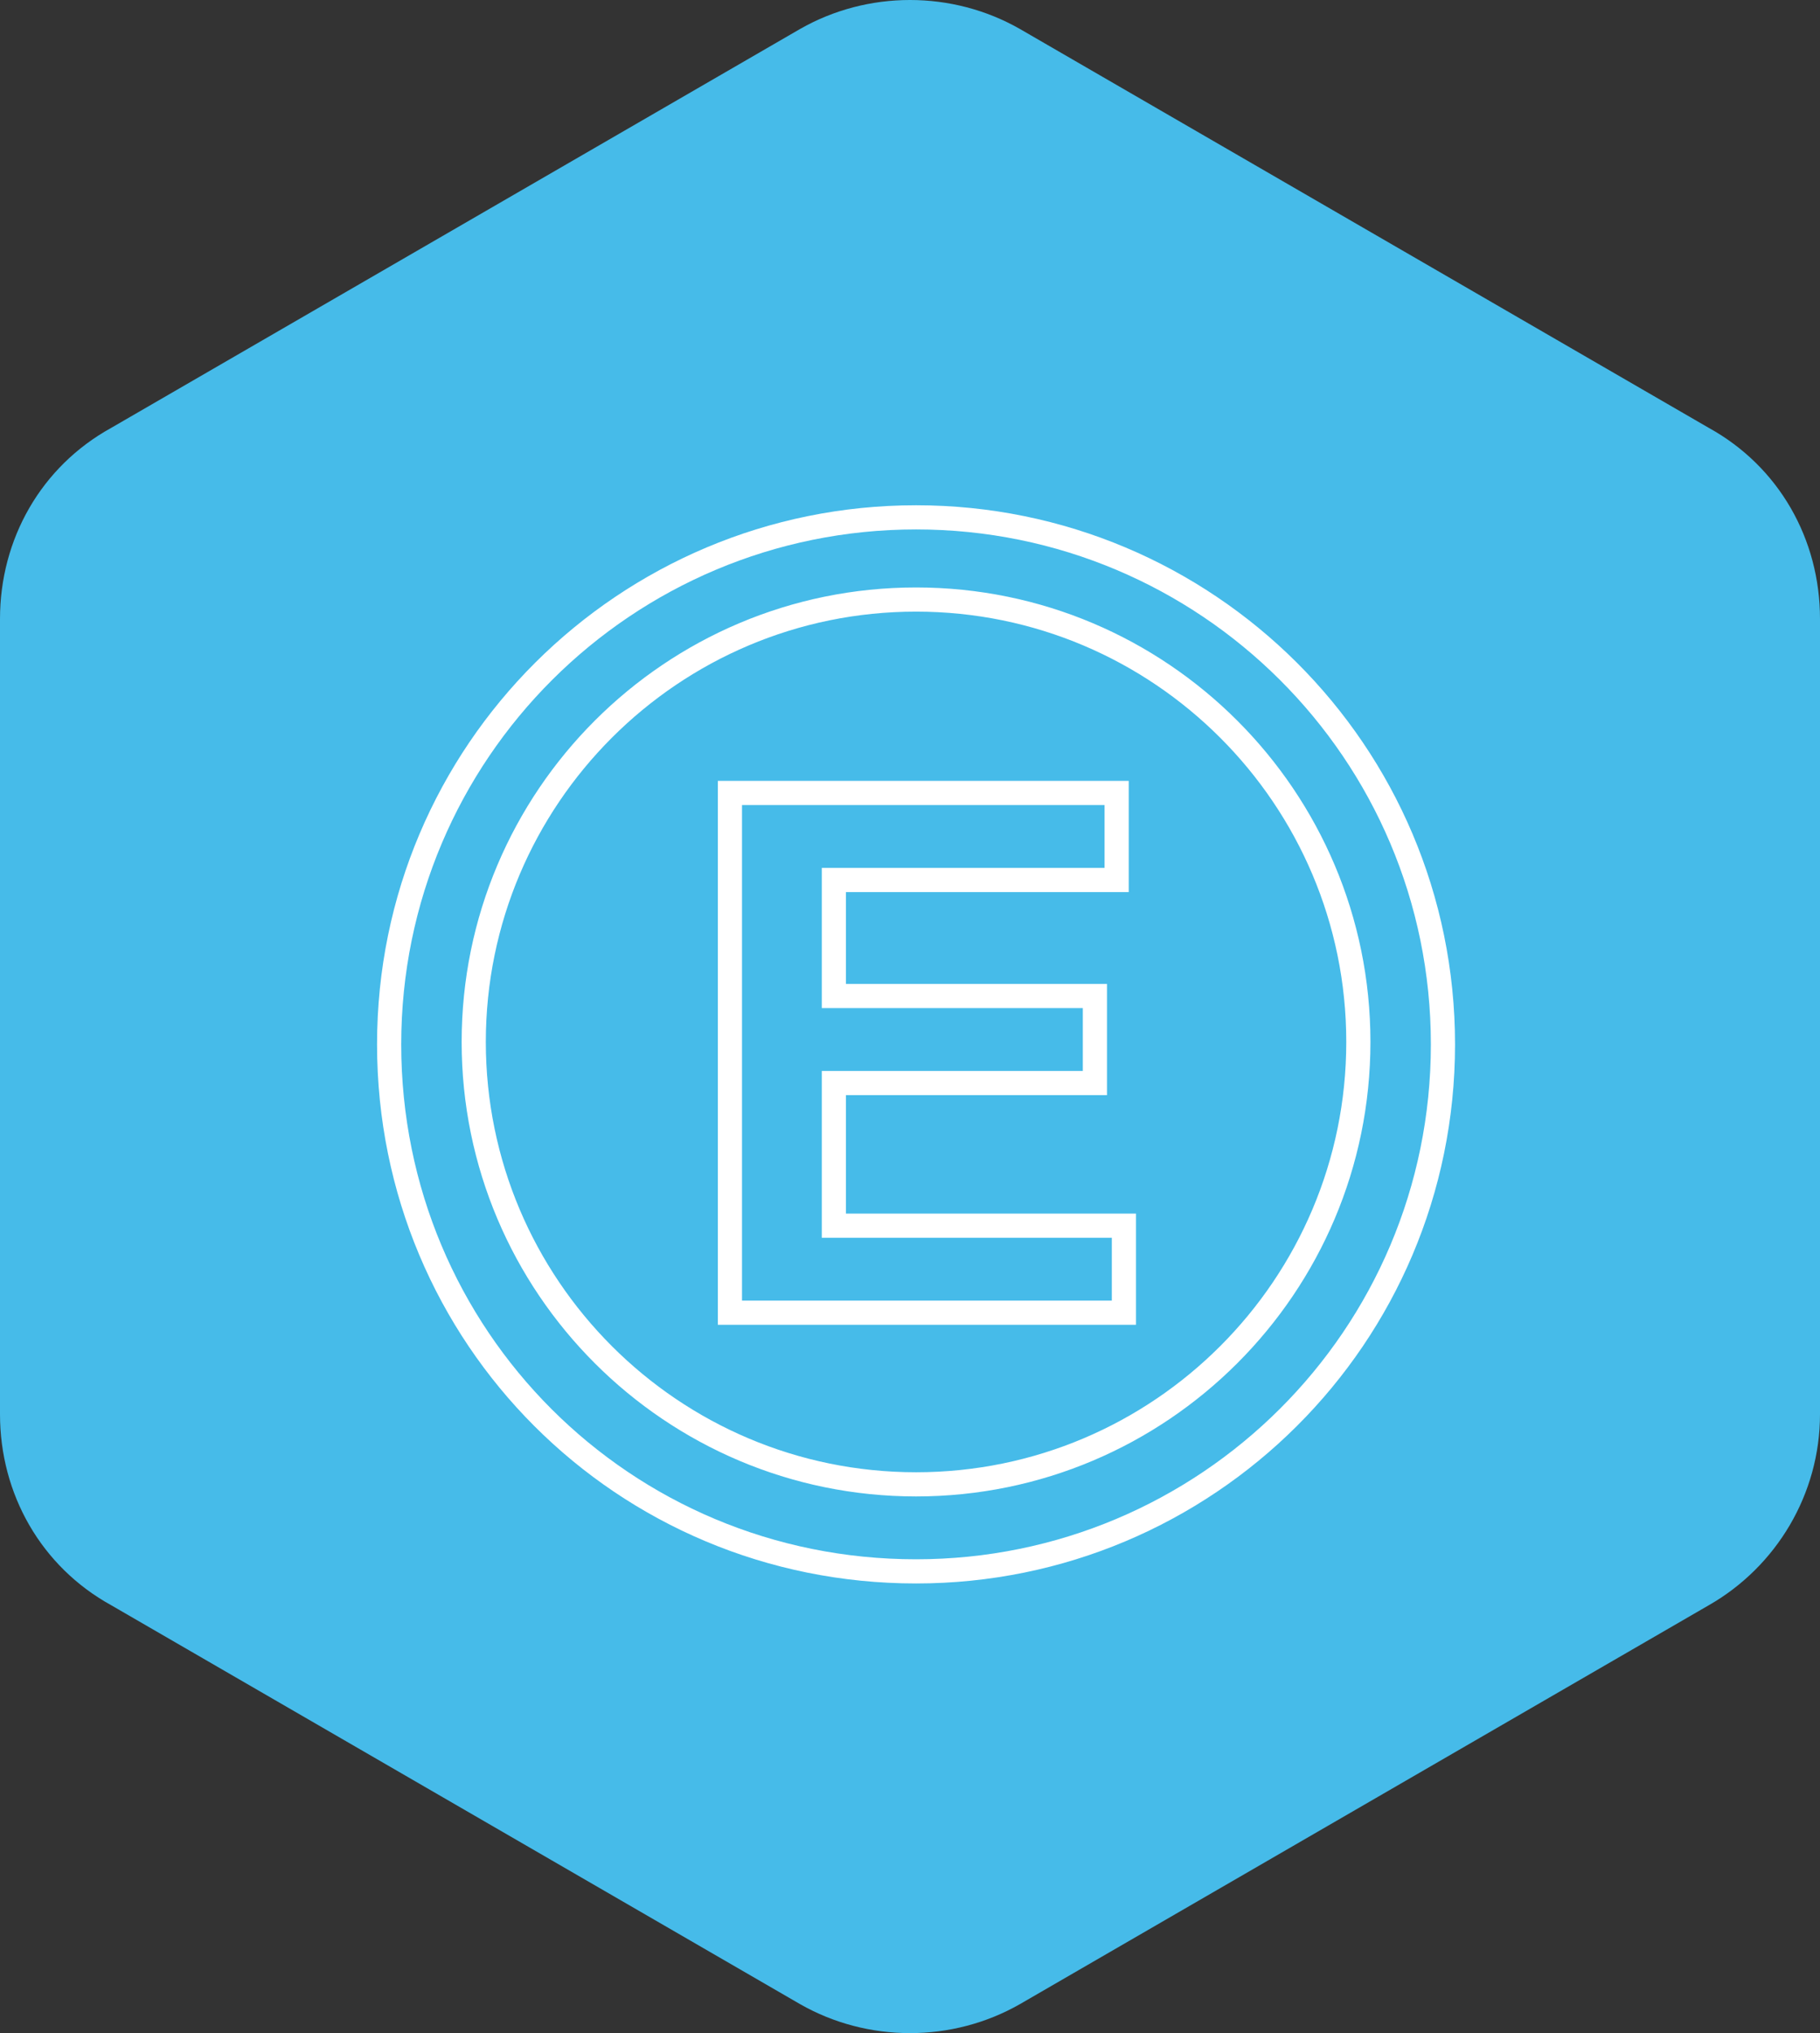 <svg xmlns="http://www.w3.org/2000/svg" xmlns:xlink="http://www.w3.org/1999/xlink" id="Layer_1" x="0px" y="0px" viewBox="0 0 75.3 84.1" style="enable-background:new 0 0 75.3 84.1;" xml:space="preserve"><rect x="0" y="0" width="75.3" height="84.1" fill="#333333" stroke="none"/><style type="text/css">	.st0{fill:#46BBE9;}	.st1{fill:none;stroke:#FFFFFF;stroke-miterlimit:10;}</style><path id="stock-market-investment-concept-investor-analysis-graph-stock-market-trading-digital-tablet" class="st0" d="M0,25.6 v32.9c0,3.3,1.7,6.3,4.6,7.9l28.5,16.5c2.8,1.6,6.3,1.6,9.1,0l28.5-16.5c2.8-1.6,4.6-4.6,4.6-7.9V25.6c0-3.3-1.7-6.3-4.6-7.9 L42.2,1.2c-2.8-1.6-6.3-1.6-9.1,0L4.6,17.7C1.7,19.3,0,22.3,0,25.6z"></path><g>	<path class="st1" d="M37.9,21.4c-12,0-21.8,9.7-21.8,21.8S25.8,65,37.9,65c12,0,21.8-9.7,21.8-21.8S49.9,21.4,37.9,21.4z   M37.9,61.4c-10.1,0-18.3-8.2-18.3-18.3s8.2-18.3,18.3-18.3S56.2,33,56.2,43.1S48,61.4,37.9,61.4z"></path>	<g>		<path class="st1" d="M30.2,54.3V32.8h16v3.6H34.5v4.8h10.8v3.6H34.5v5.9h12v3.6C46.5,54.3,30.2,54.3,30.2,54.3z"></path>	</g></g></svg>